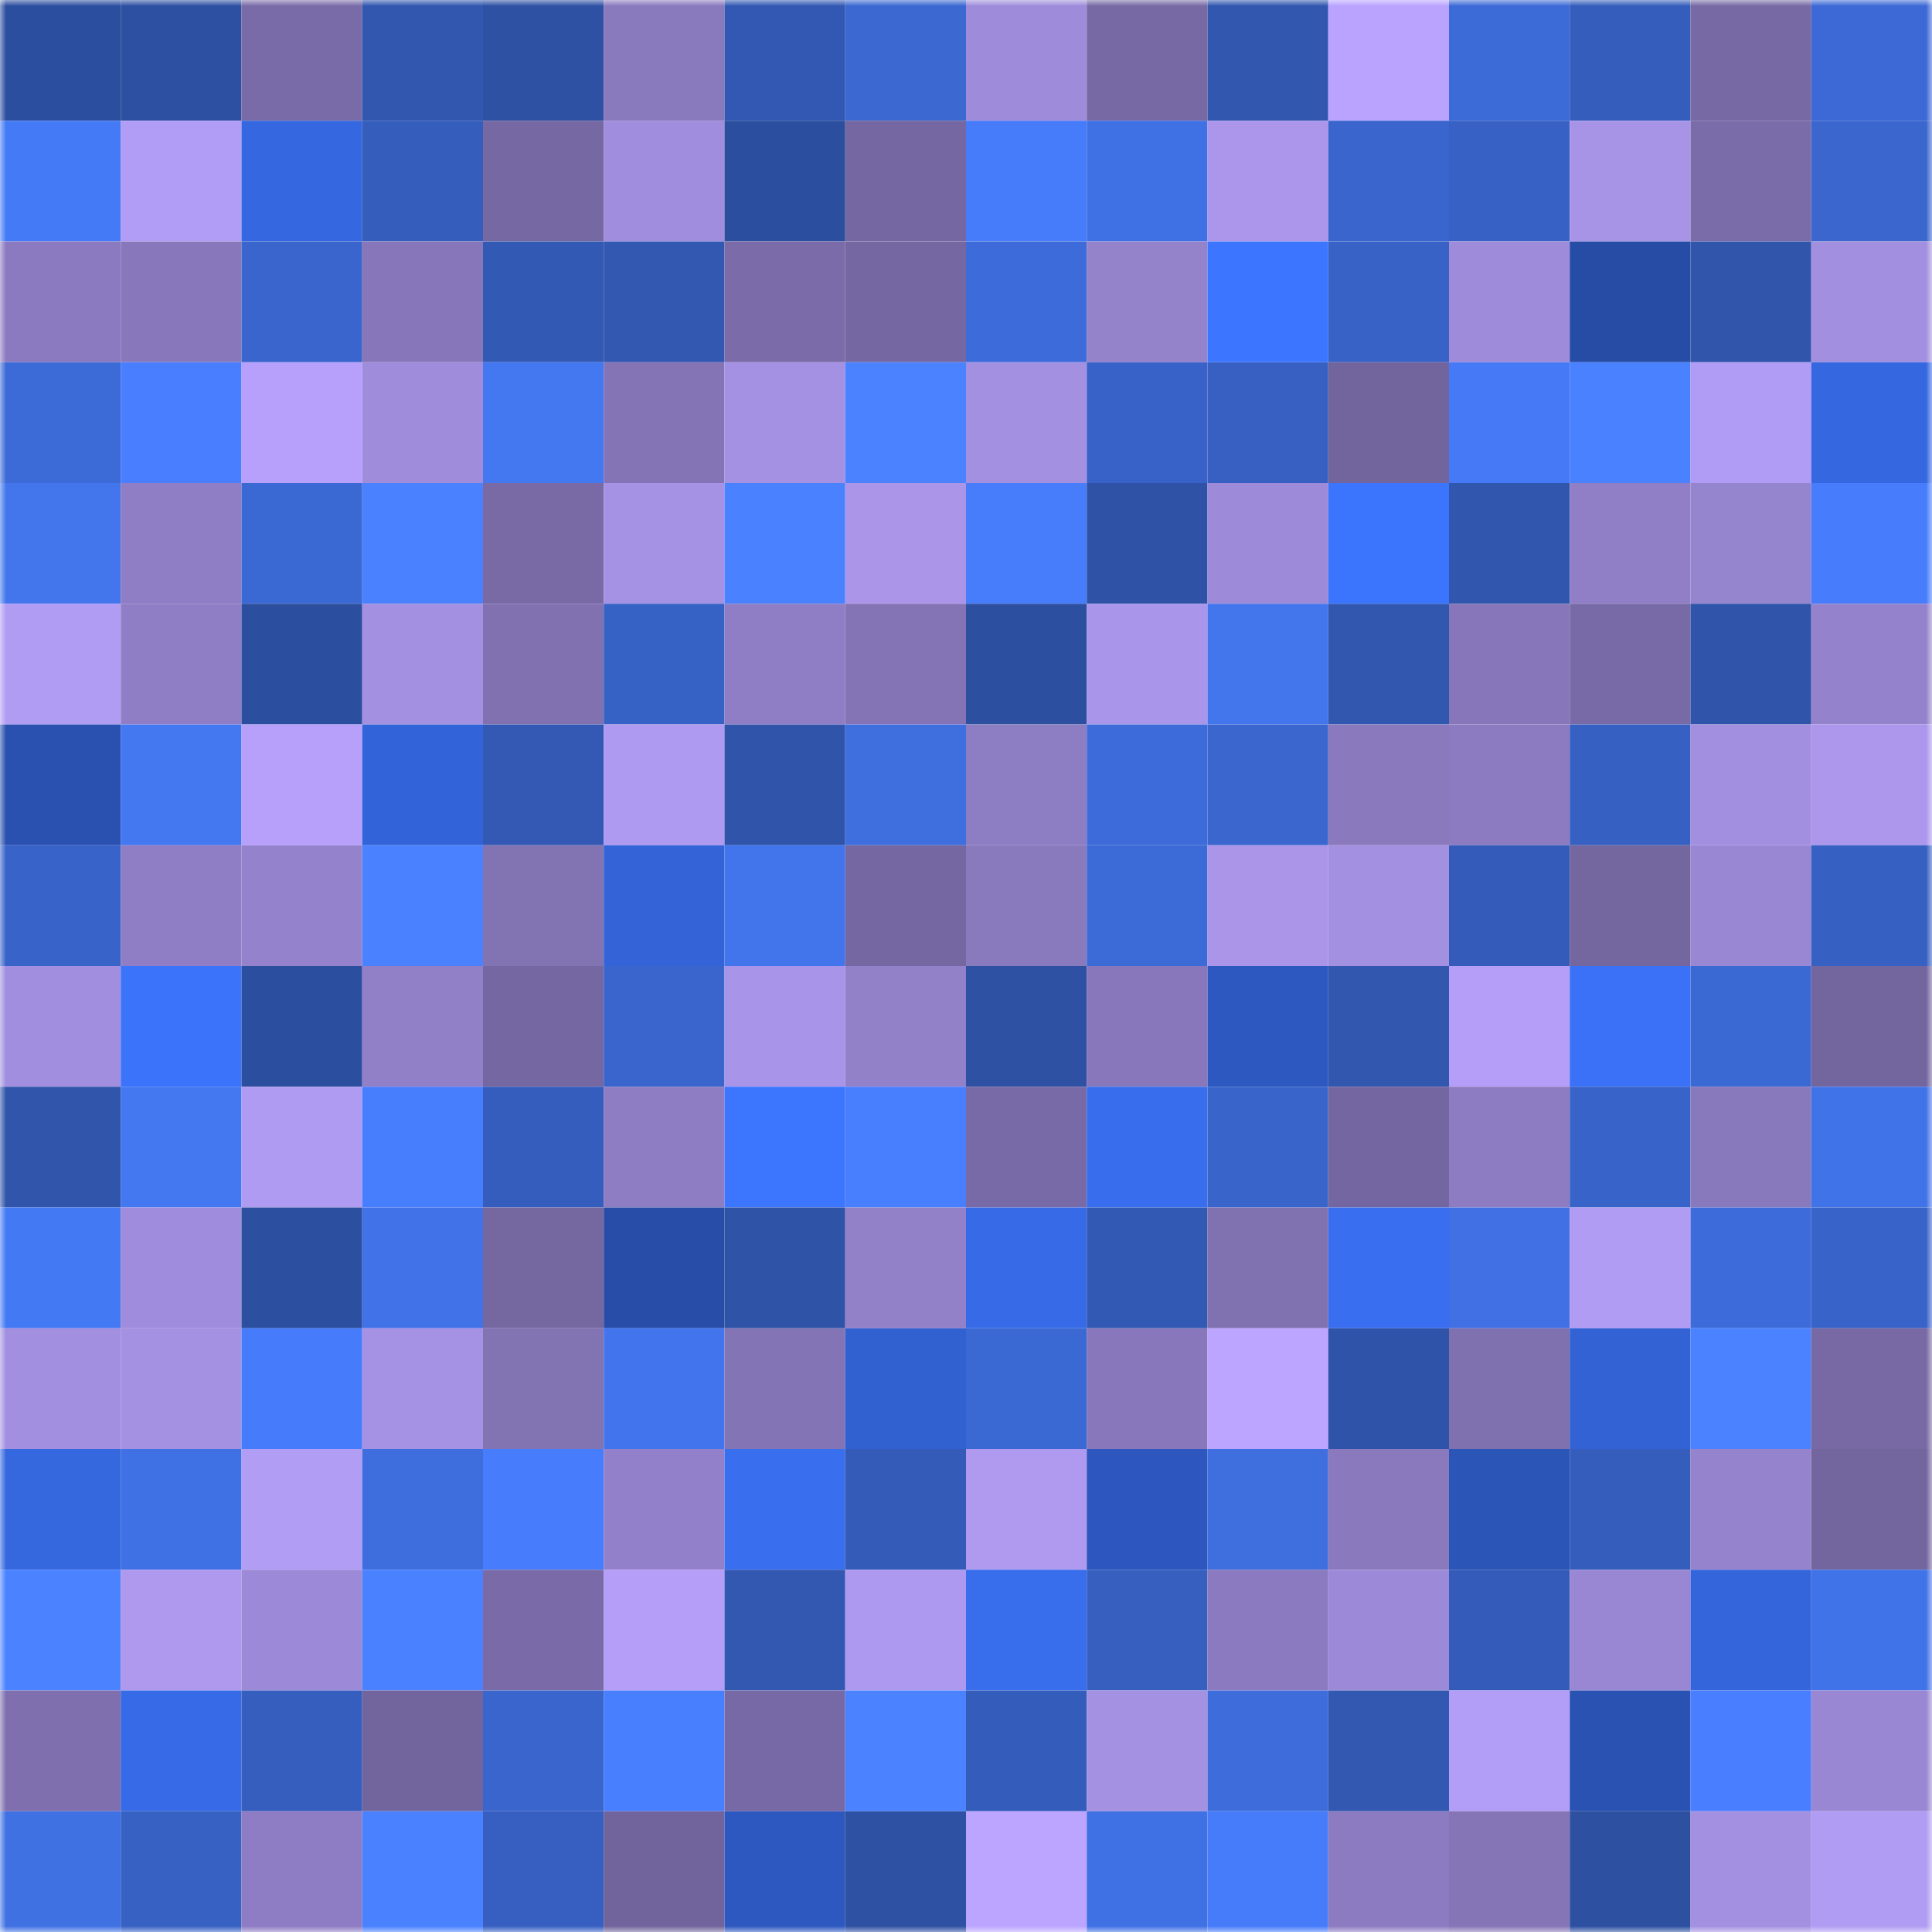 <svg viewBox="0 0 160 160" fill="none" role="img" xmlns="http://www.w3.org/2000/svg" width="240" height="240" name="ethereum%2C0xc41dff7e8b70db82282716ab1023d825494b40d2"><mask id="965226671" mask-type="alpha" maskUnits="userSpaceOnUse" x="0" y="0" width="160" height="160"><rect width="160" height="160" fill="#FFFFFF"></rect></mask><g mask="url(#965226671)"><rect x="0" y="0" width="10" height="10" fill="#2c4e9e"></rect><rect x="10" y="0" width="10" height="10" fill="#2e50a2"></rect><rect x="20" y="0" width="10" height="10" fill="#796ba7"></rect><rect x="30" y="0" width="10" height="10" fill="#3157af"></rect><rect x="40" y="0" width="10" height="10" fill="#2e51a4"></rect><rect x="50" y="0" width="10" height="10" fill="#8979bd"></rect><rect x="60" y="0" width="10" height="10" fill="#3258b3"></rect><rect x="70" y="0" width="10" height="10" fill="#3b68d1"></rect><rect x="80" y="0" width="10" height="10" fill="#9e8bda"></rect><rect x="90" y="0" width="10" height="10" fill="#7769a4"></rect><rect x="100" y="0" width="10" height="10" fill="#3157af"></rect><rect x="110" y="0" width="10" height="10" fill="#b9a3ff"></rect><rect x="120" y="0" width="10" height="10" fill="#3c6ad6"></rect><rect x="130" y="0" width="10" height="10" fill="#355dbb"></rect><rect x="140" y="0" width="10" height="10" fill="#7769a4"></rect><rect x="150" y="0" width="10" height="10" fill="#3c69d5"></rect><rect x="0" y="10" width="10" height="10" fill="#457af6"></rect><rect x="10" y="10" width="10" height="10" fill="#b29df6"></rect><rect x="20" y="10" width="10" height="10" fill="#3567e0"></rect><rect x="30" y="10" width="10" height="10" fill="#355dbc"></rect><rect x="40" y="10" width="10" height="10" fill="#7668a2"></rect><rect x="50" y="10" width="10" height="10" fill="#a18ddd"></rect><rect x="60" y="10" width="10" height="10" fill="#2c4e9e"></rect><rect x="70" y="10" width="10" height="10" fill="#7567a2"></rect><rect x="80" y="10" width="10" height="10" fill="#467bf9"></rect><rect x="90" y="10" width="10" height="10" fill="#4071e4"></rect><rect x="100" y="10" width="10" height="10" fill="#ab96eb"></rect><rect x="110" y="10" width="10" height="10" fill="#3965cc"></rect><rect x="120" y="10" width="10" height="10" fill="#3761c5"></rect><rect x="130" y="10" width="10" height="10" fill="#a894e7"></rect><rect x="140" y="10" width="10" height="10" fill="#7a6ca9"></rect><rect x="150" y="10" width="10" height="10" fill="#3a66ce"></rect><rect x="0" y="20" width="10" height="10" fill="#8b7abf"></rect><rect x="10" y="20" width="10" height="10" fill="#8878bb"></rect><rect x="20" y="20" width="10" height="10" fill="#3a65cd"></rect><rect x="30" y="20" width="10" height="10" fill="#8777ba"></rect><rect x="40" y="20" width="10" height="10" fill="#3259b3"></rect><rect x="50" y="20" width="10" height="10" fill="#3258b1"></rect><rect x="60" y="20" width="10" height="10" fill="#7b6ca9"></rect><rect x="70" y="20" width="10" height="10" fill="#7567a2"></rect><rect x="80" y="20" width="10" height="10" fill="#3d6cda"></rect><rect x="90" y="20" width="10" height="10" fill="#9482cb"></rect><rect x="100" y="20" width="10" height="10" fill="#3c75ff"></rect><rect x="110" y="20" width="10" height="10" fill="#3862c6"></rect><rect x="120" y="20" width="10" height="10" fill="#9e8bd9"></rect><rect x="130" y="20" width="10" height="10" fill="#274ca5"></rect><rect x="140" y="20" width="10" height="10" fill="#3055ab"></rect><rect x="150" y="20" width="10" height="10" fill="#a28fe0"></rect><rect x="0" y="30" width="10" height="10" fill="#3c6ad6"></rect><rect x="10" y="30" width="10" height="10" fill="#487eff"></rect><rect x="20" y="30" width="10" height="10" fill="#b6a0fb"></rect><rect x="30" y="30" width="10" height="10" fill="#9f8cdb"></rect><rect x="40" y="30" width="10" height="10" fill="#4478f1"></rect><rect x="50" y="30" width="10" height="10" fill="#8474b6"></rect><rect x="60" y="30" width="10" height="10" fill="#a591e3"></rect><rect x="70" y="30" width="10" height="10" fill="#4a82ff"></rect><rect x="80" y="30" width="10" height="10" fill="#a490e1"></rect><rect x="90" y="30" width="10" height="10" fill="#3862c7"></rect><rect x="100" y="30" width="10" height="10" fill="#3760c2"></rect><rect x="110" y="30" width="10" height="10" fill="#72649d"></rect><rect x="120" y="30" width="10" height="10" fill="#4579f5"></rect><rect x="130" y="30" width="10" height="10" fill="#4981ff"></rect><rect x="140" y="30" width="10" height="10" fill="#b19cf5"></rect><rect x="150" y="30" width="10" height="10" fill="#3567e0"></rect><rect x="0" y="40" width="10" height="10" fill="#4376ed"></rect><rect x="10" y="40" width="10" height="10" fill="#8f7ec5"></rect><rect x="20" y="40" width="10" height="10" fill="#3b69d3"></rect><rect x="30" y="40" width="10" height="10" fill="#4981ff"></rect><rect x="40" y="40" width="10" height="10" fill="#796aa6"></rect><rect x="50" y="40" width="10" height="10" fill="#a592e4"></rect><rect x="60" y="40" width="10" height="10" fill="#4981ff"></rect><rect x="70" y="40" width="10" height="10" fill="#aa95e9"></rect><rect x="80" y="40" width="10" height="10" fill="#477cfb"></rect><rect x="90" y="40" width="10" height="10" fill="#2f52a6"></rect><rect x="100" y="40" width="10" height="10" fill="#9d8ad8"></rect><rect x="110" y="40" width="10" height="10" fill="#3c75fd"></rect><rect x="120" y="40" width="10" height="10" fill="#3156ae"></rect><rect x="130" y="40" width="10" height="10" fill="#907fc6"></rect><rect x="140" y="40" width="10" height="10" fill="#9584ce"></rect><rect x="150" y="40" width="10" height="10" fill="#477dfc"></rect><rect x="0" y="50" width="10" height="10" fill="#b19cf4"></rect><rect x="10" y="50" width="10" height="10" fill="#8f7ec5"></rect><rect x="20" y="50" width="10" height="10" fill="#2c4e9e"></rect><rect x="30" y="50" width="10" height="10" fill="#a490e1"></rect><rect x="40" y="50" width="10" height="10" fill="#8171b1"></rect><rect x="50" y="50" width="10" height="10" fill="#3762c5"></rect><rect x="60" y="50" width="10" height="10" fill="#8f7ec6"></rect><rect x="70" y="50" width="10" height="10" fill="#8474b5"></rect><rect x="80" y="50" width="10" height="10" fill="#2d4f9f"></rect><rect x="90" y="50" width="10" height="10" fill="#a995e9"></rect><rect x="100" y="50" width="10" height="10" fill="#4375ed"></rect><rect x="110" y="50" width="10" height="10" fill="#3157af"></rect><rect x="120" y="50" width="10" height="10" fill="#8777ba"></rect><rect x="130" y="50" width="10" height="10" fill="#786aa6"></rect><rect x="140" y="50" width="10" height="10" fill="#3054aa"></rect><rect x="150" y="50" width="10" height="10" fill="#9483cc"></rect><rect x="0" y="60" width="10" height="10" fill="#2a51b0"></rect><rect x="10" y="60" width="10" height="10" fill="#4478f1"></rect><rect x="20" y="60" width="10" height="10" fill="#b6a0fa"></rect><rect x="30" y="60" width="10" height="10" fill="#3363d8"></rect><rect x="40" y="60" width="10" height="10" fill="#3359b5"></rect><rect x="50" y="60" width="10" height="10" fill="#af9af1"></rect><rect x="60" y="60" width="10" height="10" fill="#2f54a9"></rect><rect x="70" y="60" width="10" height="10" fill="#3f6edf"></rect><rect x="80" y="60" width="10" height="10" fill="#8d7dc3"></rect><rect x="90" y="60" width="10" height="10" fill="#3d6cda"></rect><rect x="100" y="60" width="10" height="10" fill="#3a66ce"></rect><rect x="110" y="60" width="10" height="10" fill="#8a79bd"></rect><rect x="120" y="60" width="10" height="10" fill="#8c7bc1"></rect><rect x="130" y="60" width="10" height="10" fill="#3660c2"></rect><rect x="140" y="60" width="10" height="10" fill="#a28fe0"></rect><rect x="150" y="60" width="10" height="10" fill="#ac97ed"></rect><rect x="0" y="70" width="10" height="10" fill="#3863c9"></rect><rect x="10" y="70" width="10" height="10" fill="#8f7ec5"></rect><rect x="20" y="70" width="10" height="10" fill="#9483cc"></rect><rect x="30" y="70" width="10" height="10" fill="#4981ff"></rect><rect x="40" y="70" width="10" height="10" fill="#8273b3"></rect><rect x="50" y="70" width="10" height="10" fill="#3363d7"></rect><rect x="60" y="70" width="10" height="10" fill="#4274eb"></rect><rect x="70" y="70" width="10" height="10" fill="#7567a2"></rect><rect x="80" y="70" width="10" height="10" fill="#8979bd"></rect><rect x="90" y="70" width="10" height="10" fill="#3c6bd7"></rect><rect x="100" y="70" width="10" height="10" fill="#aa95e9"></rect><rect x="110" y="70" width="10" height="10" fill="#a490e1"></rect><rect x="120" y="70" width="10" height="10" fill="#345bb9"></rect><rect x="130" y="70" width="10" height="10" fill="#74669f"></rect><rect x="140" y="70" width="10" height="10" fill="#9a87d4"></rect><rect x="150" y="70" width="10" height="10" fill="#3660c1"></rect><rect x="0" y="80" width="10" height="10" fill="#a18ede"></rect><rect x="10" y="80" width="10" height="10" fill="#3b73fb"></rect><rect x="20" y="80" width="10" height="10" fill="#2c4e9e"></rect><rect x="30" y="80" width="10" height="10" fill="#917fc7"></rect><rect x="40" y="80" width="10" height="10" fill="#7567a1"></rect><rect x="50" y="80" width="10" height="10" fill="#3965cc"></rect><rect x="60" y="80" width="10" height="10" fill="#a894e8"></rect><rect x="70" y="80" width="10" height="10" fill="#9280c9"></rect><rect x="80" y="80" width="10" height="10" fill="#2e51a4"></rect><rect x="90" y="80" width="10" height="10" fill="#8878bb"></rect><rect x="100" y="80" width="10" height="10" fill="#2d58bf"></rect><rect x="110" y="80" width="10" height="10" fill="#3157af"></rect><rect x="120" y="80" width="10" height="10" fill="#b49ef7"></rect><rect x="130" y="80" width="10" height="10" fill="#3a71f6"></rect><rect x="140" y="80" width="10" height="10" fill="#3b69d3"></rect><rect x="150" y="80" width="10" height="10" fill="#73659e"></rect><rect x="0" y="90" width="10" height="10" fill="#3055ab"></rect><rect x="10" y="90" width="10" height="10" fill="#4478f1"></rect><rect x="20" y="90" width="10" height="10" fill="#af9bf2"></rect><rect x="30" y="90" width="10" height="10" fill="#477efe"></rect><rect x="40" y="90" width="10" height="10" fill="#355dbd"></rect><rect x="50" y="90" width="10" height="10" fill="#8e7dc3"></rect><rect x="60" y="90" width="10" height="10" fill="#3c75fe"></rect><rect x="70" y="90" width="10" height="10" fill="#487fff"></rect><rect x="80" y="90" width="10" height="10" fill="#786aa6"></rect><rect x="90" y="90" width="10" height="10" fill="#386ded"></rect><rect x="100" y="90" width="10" height="10" fill="#3965cb"></rect><rect x="110" y="90" width="10" height="10" fill="#7466a0"></rect><rect x="120" y="90" width="10" height="10" fill="#8d7cc2"></rect><rect x="130" y="90" width="10" height="10" fill="#3863c8"></rect><rect x="140" y="90" width="10" height="10" fill="#8878bc"></rect><rect x="150" y="90" width="10" height="10" fill="#4173e8"></rect><rect x="0" y="100" width="10" height="10" fill="#4479f4"></rect><rect x="10" y="100" width="10" height="10" fill="#9f8cdc"></rect><rect x="20" y="100" width="10" height="10" fill="#2d4fa0"></rect><rect x="30" y="100" width="10" height="10" fill="#4172e7"></rect><rect x="40" y="100" width="10" height="10" fill="#7567a0"></rect><rect x="50" y="100" width="10" height="10" fill="#284da8"></rect><rect x="60" y="100" width="10" height="10" fill="#2f53a7"></rect><rect x="70" y="100" width="10" height="10" fill="#9280c9"></rect><rect x="80" y="100" width="10" height="10" fill="#376ae7"></rect><rect x="90" y="100" width="10" height="10" fill="#3259b3"></rect><rect x="100" y="100" width="10" height="10" fill="#8071b1"></rect><rect x="110" y="100" width="10" height="10" fill="#396ef0"></rect><rect x="120" y="100" width="10" height="10" fill="#4070e3"></rect><rect x="130" y="100" width="10" height="10" fill="#b19cf4"></rect><rect x="140" y="100" width="10" height="10" fill="#3d6cda"></rect><rect x="150" y="100" width="10" height="10" fill="#3863c8"></rect><rect x="0" y="110" width="10" height="10" fill="#a38fe0"></rect><rect x="10" y="110" width="10" height="10" fill="#a491e2"></rect><rect x="20" y="110" width="10" height="10" fill="#467cfb"></rect><rect x="30" y="110" width="10" height="10" fill="#a692e5"></rect><rect x="40" y="110" width="10" height="10" fill="#8273b3"></rect><rect x="50" y="110" width="10" height="10" fill="#4275ed"></rect><rect x="60" y="110" width="10" height="10" fill="#8374b5"></rect><rect x="70" y="110" width="10" height="10" fill="#3160d0"></rect><rect x="80" y="110" width="10" height="10" fill="#3b69d3"></rect><rect x="90" y="110" width="10" height="10" fill="#8878bb"></rect><rect x="100" y="110" width="10" height="10" fill="#bba5ff"></rect><rect x="110" y="110" width="10" height="10" fill="#2f53a8"></rect><rect x="120" y="110" width="10" height="10" fill="#7f70b0"></rect><rect x="130" y="110" width="10" height="10" fill="#3262d4"></rect><rect x="140" y="110" width="10" height="10" fill="#4a82ff"></rect><rect x="150" y="110" width="10" height="10" fill="#7869a5"></rect><rect x="0" y="120" width="10" height="10" fill="#3567df"></rect><rect x="10" y="120" width="10" height="10" fill="#4071e4"></rect><rect x="20" y="120" width="10" height="10" fill="#b29df5"></rect><rect x="30" y="120" width="10" height="10" fill="#3e6ddd"></rect><rect x="40" y="120" width="10" height="10" fill="#477dfd"></rect><rect x="50" y="120" width="10" height="10" fill="#9281ca"></rect><rect x="60" y="120" width="10" height="10" fill="#396eef"></rect><rect x="70" y="120" width="10" height="10" fill="#335bb7"></rect><rect x="80" y="120" width="10" height="10" fill="#af9af0"></rect><rect x="90" y="120" width="10" height="10" fill="#2d57be"></rect><rect x="100" y="120" width="10" height="10" fill="#3f6edf"></rect><rect x="110" y="120" width="10" height="10" fill="#8a79bd"></rect><rect x="120" y="120" width="10" height="10" fill="#2c55b8"></rect><rect x="130" y="120" width="10" height="10" fill="#355dbb"></rect><rect x="140" y="120" width="10" height="10" fill="#9583cd"></rect><rect x="150" y="120" width="10" height="10" fill="#73659e"></rect><rect x="0" y="130" width="10" height="10" fill="#4a82ff"></rect><rect x="10" y="130" width="10" height="10" fill="#ae99ef"></rect><rect x="20" y="130" width="10" height="10" fill="#9c89d7"></rect><rect x="30" y="130" width="10" height="10" fill="#4981ff"></rect><rect x="40" y="130" width="10" height="10" fill="#7a6ba8"></rect><rect x="50" y="130" width="10" height="10" fill="#b49ef7"></rect><rect x="60" y="130" width="10" height="10" fill="#3258b2"></rect><rect x="70" y="130" width="10" height="10" fill="#ae99f0"></rect><rect x="80" y="130" width="10" height="10" fill="#386dec"></rect><rect x="90" y="130" width="10" height="10" fill="#365fc0"></rect><rect x="100" y="130" width="10" height="10" fill="#8b7abf"></rect><rect x="110" y="130" width="10" height="10" fill="#9c8ad8"></rect><rect x="120" y="130" width="10" height="10" fill="#345bb9"></rect><rect x="130" y="130" width="10" height="10" fill="#9a87d3"></rect><rect x="140" y="130" width="10" height="10" fill="#3465db"></rect><rect x="150" y="130" width="10" height="10" fill="#4173e8"></rect><rect x="0" y="140" width="10" height="10" fill="#7f6fae"></rect><rect x="10" y="140" width="10" height="10" fill="#376ae6"></rect><rect x="20" y="140" width="10" height="10" fill="#355ebe"></rect><rect x="30" y="140" width="10" height="10" fill="#72649d"></rect><rect x="40" y="140" width="10" height="10" fill="#3965cc"></rect><rect x="50" y="140" width="10" height="10" fill="#487fff"></rect><rect x="60" y="140" width="10" height="10" fill="#7769a5"></rect><rect x="70" y="140" width="10" height="10" fill="#4a82ff"></rect><rect x="80" y="140" width="10" height="10" fill="#345cba"></rect><rect x="90" y="140" width="10" height="10" fill="#a491e2"></rect><rect x="100" y="140" width="10" height="10" fill="#3e6ddb"></rect><rect x="110" y="140" width="10" height="10" fill="#3258b2"></rect><rect x="120" y="140" width="10" height="10" fill="#b39ef7"></rect><rect x="130" y="140" width="10" height="10" fill="#2a52b2"></rect><rect x="140" y="140" width="10" height="10" fill="#487eff"></rect><rect x="150" y="140" width="10" height="10" fill="#9987d3"></rect><rect x="0" y="150" width="10" height="10" fill="#4071e3"></rect><rect x="10" y="150" width="10" height="10" fill="#3761c3"></rect><rect x="20" y="150" width="10" height="10" fill="#8e7dc4"></rect><rect x="30" y="150" width="10" height="10" fill="#4981ff"></rect><rect x="40" y="150" width="10" height="10" fill="#365fc1"></rect><rect x="50" y="150" width="10" height="10" fill="#71649c"></rect><rect x="60" y="150" width="10" height="10" fill="#2d58bf"></rect><rect x="70" y="150" width="10" height="10" fill="#2e51a3"></rect><rect x="80" y="150" width="10" height="10" fill="#bba5ff"></rect><rect x="90" y="150" width="10" height="10" fill="#4071e4"></rect><rect x="100" y="150" width="10" height="10" fill="#467bf9"></rect><rect x="110" y="150" width="10" height="10" fill="#8c7bc1"></rect><rect x="120" y="150" width="10" height="10" fill="#8575b7"></rect><rect x="130" y="150" width="10" height="10" fill="#2d50a1"></rect><rect x="140" y="150" width="10" height="10" fill="#a390e1"></rect><rect x="150" y="150" width="10" height="10" fill="#b19cf3"></rect></g></svg>